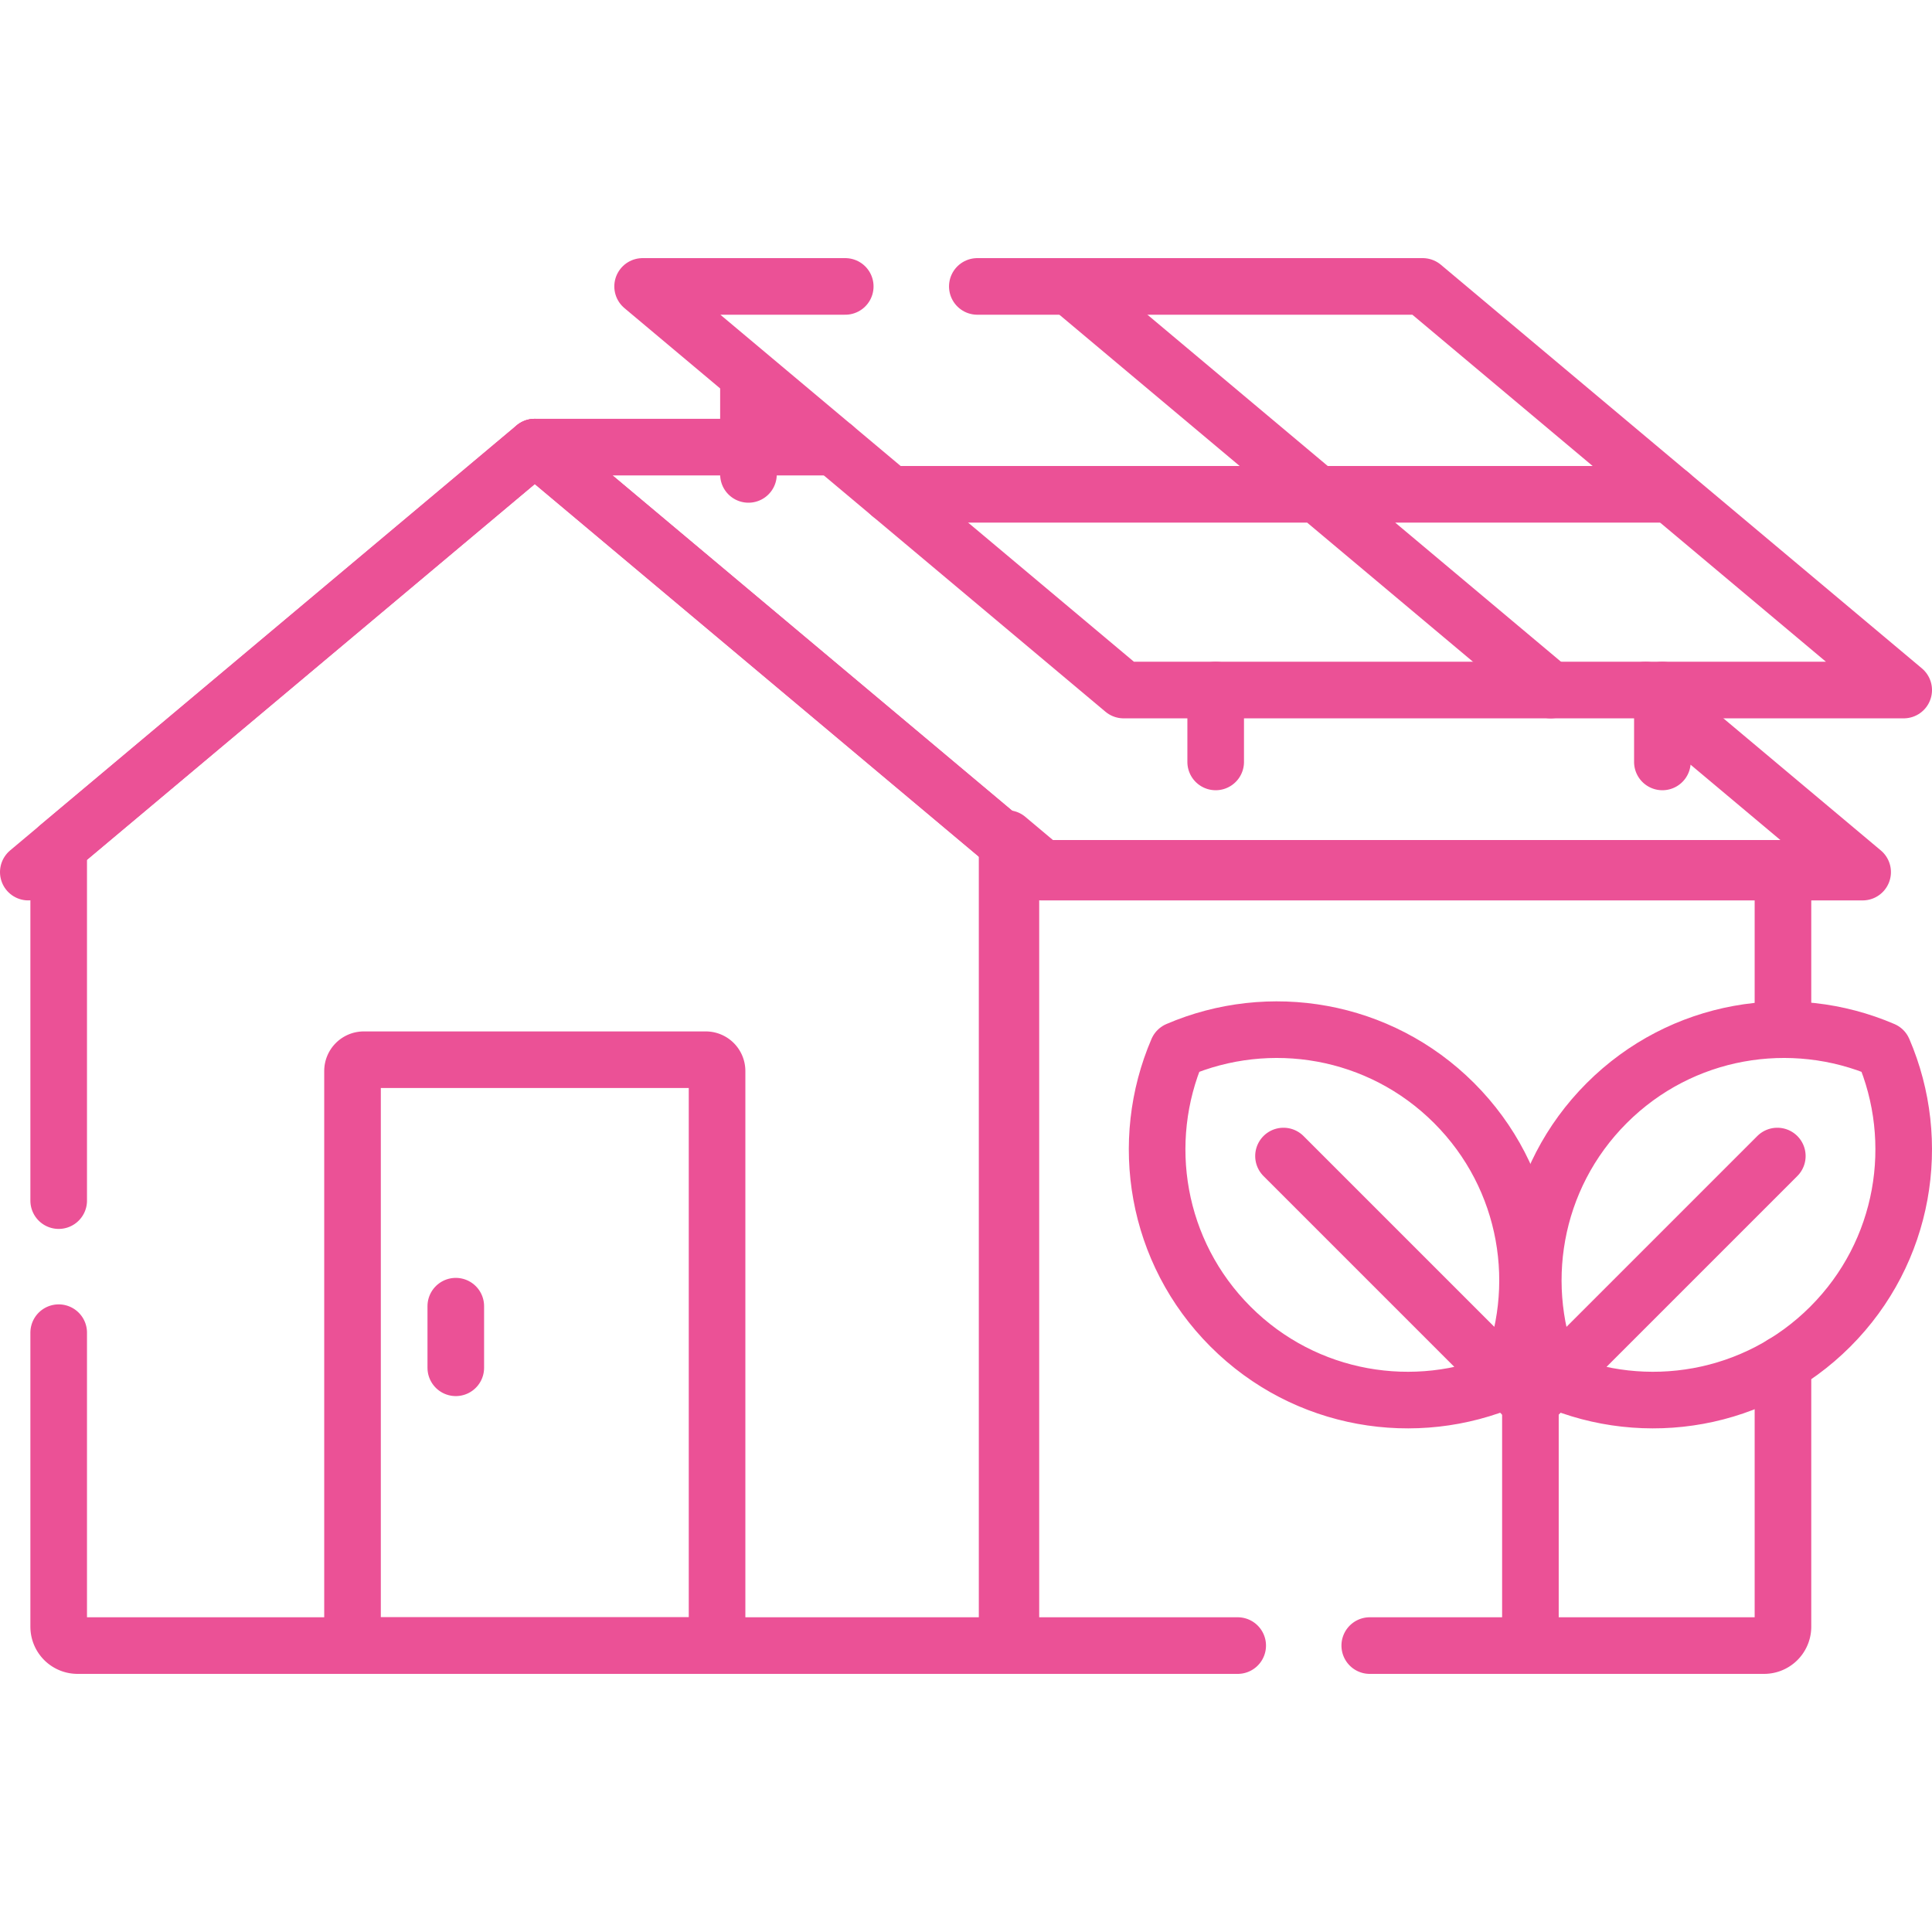 <?xml version="1.0" encoding="UTF-8"?> <svg xmlns="http://www.w3.org/2000/svg" xmlns:xlink="http://www.w3.org/1999/xlink" version="1.1" width="512" height="512" x="0" y="0" viewBox="0 0 512 512" style="enable-background:new 0 0 512 512" xml:space="preserve"><g><path d="M198.348 100v25.72M472.503 272.877v-42.761h-196.19l-9.417-7.902v213.881H328M363 436.095h104.503a5 5 0 0 0 5-5V361.42" style="stroke-width:15;stroke-linecap:round;stroke-linejoin:round;stroke-miterlimit:10;" fill="none" stroke="#eb5196" stroke-width="15" stroke-linecap="round" stroke-linejoin="round" stroke-miterlimit="10" data-original="#000000" opacity="1"></path><path d="M15.553 353.174v77.921a5 5 0 0 0 5 5h247.344V224.359L141.725 118.491 15.553 224.359v93.815" style="stroke-width:15;stroke-linecap:round;stroke-linejoin:round;stroke-miterlimit:10;" fill="none" stroke="#eb5196" stroke-width="15" stroke-linecap="round" stroke-linejoin="round" stroke-miterlimit="10" data-original="#000000" opacity="1"></path><path d="M93.421 436.095h96.608V283.837a3 3 0 0 0-3-3H96.421a3 3 0 0 0-3 3v152.258zM221.052 118.491h-79.327L275.95 231.116h217.665l-57.5-48.247M322.169 182.869v19.049M440.548 182.869v19.049" style="stroke-width:15;stroke-linecap:round;stroke-linejoin:round;stroke-miterlimit:10;" fill="none" stroke="#eb5196" stroke-width="15" stroke-linecap="round" stroke-linejoin="round" stroke-miterlimit="10" data-original="#000000" opacity="1"></path><path d="M224 75.905h-53.701l127.478 106.964H504.5L377.023 75.905H259M141.725 118.491 7.5 231.116M120.789 346.15v16.328M312.056 278.278c-10.438 24.268-5.767 53.48 14.052 73.299 19.819 19.819 49.031 24.49 73.299 14.052 10.439-24.268 5.767-53.48-14.052-73.299-19.818-19.819-49.031-24.491-73.299-14.052zM340.14 306.361l65.435 65.435" style="stroke-width:15;stroke-linecap:round;stroke-linejoin:round;stroke-miterlimit:10;" fill="none" stroke="#eb5196" stroke-width="15" stroke-linecap="round" stroke-linejoin="round" stroke-miterlimit="10" data-original="#000000" opacity="1"></path><path d="M499.093 278.278c10.439 24.268 5.767 53.48-14.052 73.299-19.819 19.819-49.031 24.49-73.299 14.052-10.438-24.268-5.767-53.48 14.052-73.299 19.819-19.819 49.031-24.491 73.299-14.052zM471.009 306.361l-65.434 65.435M405.575 371.796v64.299M410.957 182.869 283.479 75.905M442.684 131H235.96" style="stroke-width:15;stroke-linecap:round;stroke-linejoin:round;stroke-miterlimit:10;" fill="none" stroke="#eb5196" stroke-width="15" stroke-linecap="round" stroke-linejoin="round" stroke-miterlimit="10" data-original="#000000" opacity="1"></path></g></svg> 